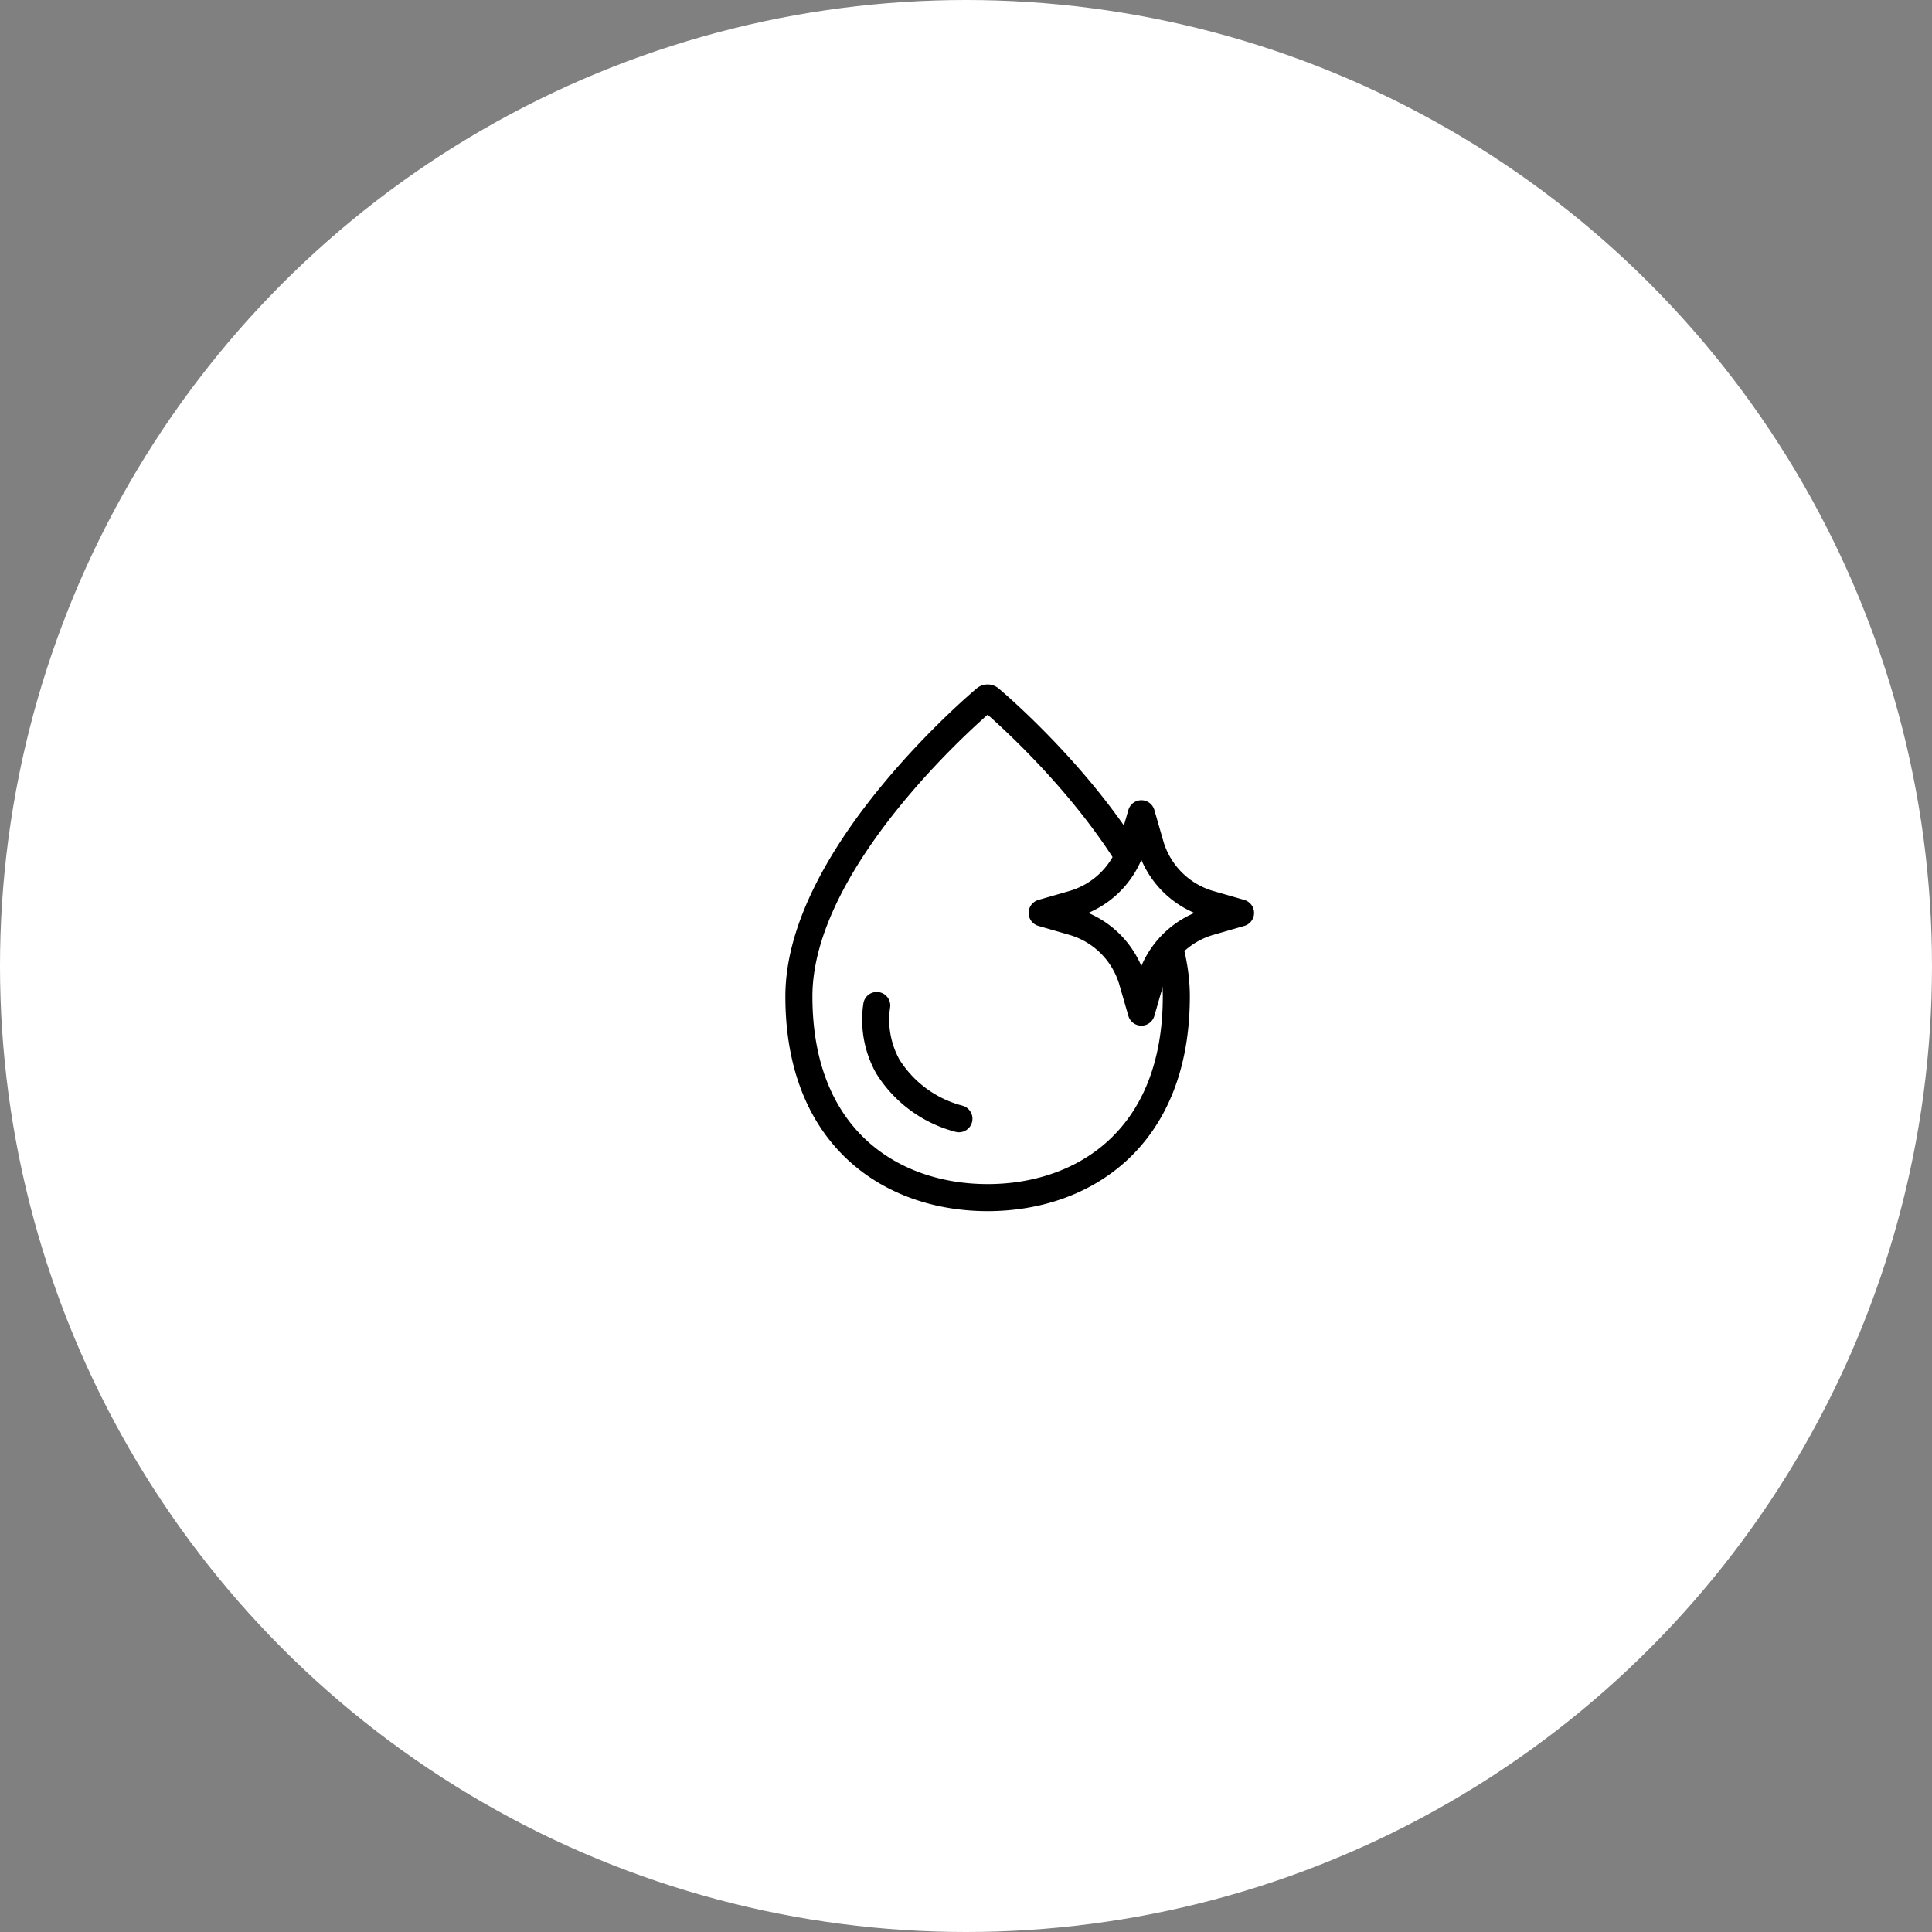 <svg xmlns="http://www.w3.org/2000/svg" width="125" height="125" viewBox="0 0 125 125">
  <rect x="0" y="0" width="125" height="125" fill="#808080" stroke="none"/>
  <g id="Group_1337" data-name="Group 1337" transform="translate(-999.5 -1644)">
    <circle id="Ellipse_150" data-name="Ellipse 150" cx="62.5" cy="62.5" r="62.5" transform="translate(999.5 1644)" fill="#fff"/>
    <g id="Group_1294" data-name="Group 1294" transform="translate(-42.976 1548.479)">
      <path id="Path_1293" data-name="Path 1293" d="M1106.219,140.447s12.118,8.166,12.423,19.816-11.712,12.976-11.712,12.976-12.831-1.1-12.831-12.976S1106.219,140.447,1106.219,140.447Z" transform="translate(0 0)" fill="#fff"/>
      <g id="Group_1293" data-name="Group 1293" transform="translate(1094.164 140.678)">
        <g id="Group_1292" data-name="Group 1292">
          <path id="Path_1294" data-name="Path 1294" d="M1118.557,159.892c0,9.2-6.02,13.021-12.207,13.021s-12.212-3.823-12.212-13.021,12.07-19.258,12.07-19.258a.229.229,0,0,1,.283,0S1118.557,150.7,1118.557,159.892Z" transform="translate(-1094.138 -140.585)" fill="none" stroke="#000" stroke-linecap="round" stroke-linejoin="round" stroke-width="1.75"/>
          <path id="Path_1295" data-name="Path 1295" d="M1097.164,152.437a6.217,6.217,0,0,0,.705,3.927,7.735,7.735,0,0,0,4.612,3.4" transform="translate(-1092.127 -132.539)" fill="none" stroke="#000" stroke-linecap="round" stroke-linejoin="round" stroke-width="1.75"/>
        </g>
      </g>
      <path id="Path_1296" data-name="Path 1296" d="M1109.93,145.047l.576,2a5.621,5.621,0,0,0,3.841,3.841l2,.576-2,.578a5.618,5.618,0,0,0-3.841,3.841l-.576,2-.578-2a5.618,5.618,0,0,0-3.841-3.841l-2-.578,2-.576a5.621,5.621,0,0,0,3.841-3.841Z" transform="translate(6.392 3.123)" fill="#fff" stroke="#000" stroke-linecap="round" stroke-linejoin="round" stroke-width="1.75"/>
    </g>
  </g>
</svg>
